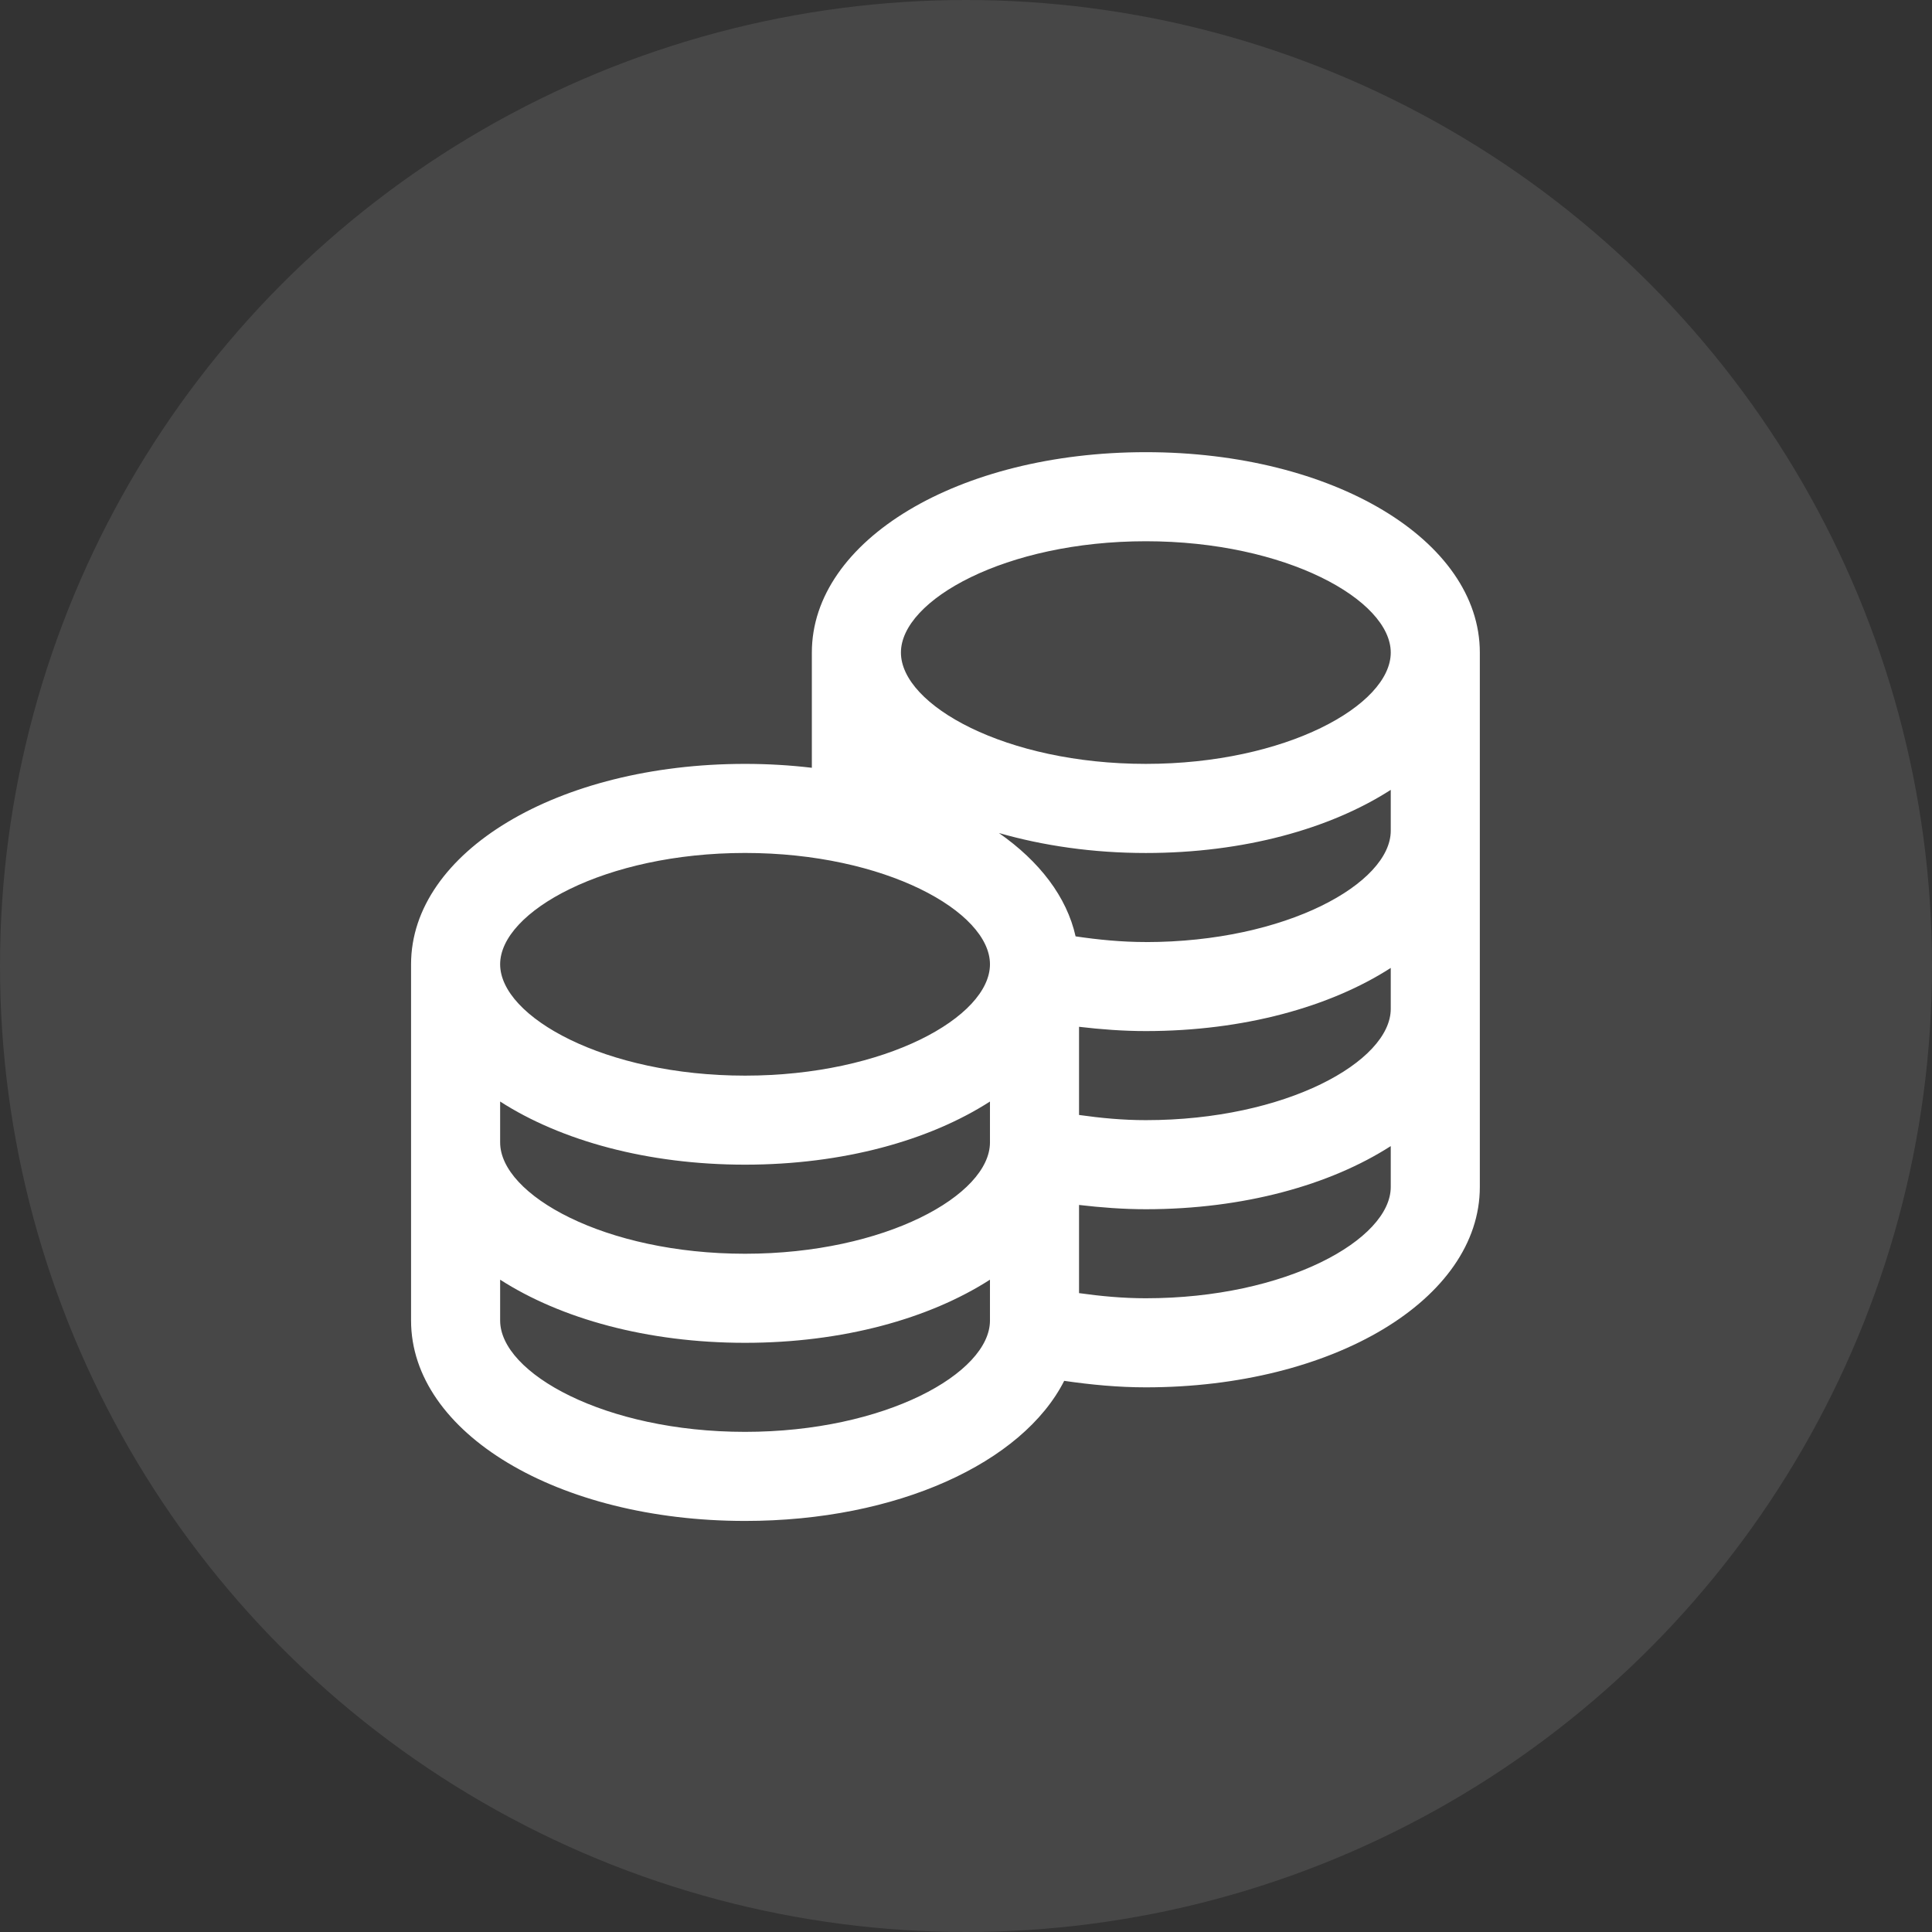 <svg width="47" height="47" viewBox="0 0 47 47" fill="none" xmlns="http://www.w3.org/2000/svg">
<rect x="0" y="0" width="47" height="47" fill="#333333" stroke="none"/>
<circle opacity="0.1" cx="23.5" cy="23.5" r="23.5" fill="white"/>
<path d="M27.875 11C23.319 11 19.75 13.142 19.75 15.875V18.678C19.226 18.616 18.683 18.583 18.125 18.583C13.569 18.583 10 20.725 10 23.458V32.125C10 34.858 13.569 37 18.125 37C21.826 37 24.875 35.587 25.889 33.592C26.536 33.686 27.197 33.75 27.875 33.75C32.431 33.75 36 31.608 36 28.875V15.875C36 13.142 32.431 11 27.875 11ZM27.875 13.167C31.285 13.167 33.833 14.597 33.833 15.875C33.833 17.153 31.285 18.583 27.875 18.583C24.465 18.583 21.917 17.153 21.917 15.875C21.917 14.597 24.465 13.167 27.875 13.167ZM18.125 20.75C21.535 20.75 24.083 22.18 24.083 23.458C24.083 24.737 21.535 26.167 18.125 26.167C14.715 26.167 12.167 24.737 12.167 23.458C12.167 22.18 14.715 20.75 18.125 20.75ZM12.167 26.797C13.64 27.745 15.745 28.333 18.125 28.333C20.505 28.333 22.61 27.745 24.083 26.797V27.792C24.083 29.07 21.535 30.5 18.125 30.5C14.715 30.5 12.167 29.07 12.167 27.792V26.797ZM18.125 34.833C14.715 34.833 12.167 33.403 12.167 32.125V31.131C13.64 32.078 15.745 32.667 18.125 32.667C20.505 32.667 22.61 32.078 24.083 31.131V32.125C24.083 33.403 21.535 34.833 18.125 34.833ZM27.875 31.583C27.318 31.583 26.779 31.532 26.25 31.458V29.313C26.783 29.375 27.323 29.417 27.875 29.417C30.255 29.417 32.36 28.828 33.833 27.881V28.875C33.833 30.153 31.285 31.583 27.875 31.583ZM27.875 27.25C27.318 27.25 26.779 27.199 26.25 27.124V24.979C26.783 25.042 27.323 25.083 27.875 25.083C30.255 25.083 32.36 24.495 33.833 23.547V24.542C33.833 25.82 31.285 27.25 27.875 27.25ZM27.875 22.917C27.288 22.917 26.72 22.861 26.166 22.779C25.951 21.818 25.289 20.955 24.301 20.265C25.376 20.573 26.583 20.751 27.875 20.751C30.255 20.751 32.36 20.163 33.833 19.215V20.209C33.833 21.488 31.285 22.918 27.875 22.918V22.917Z" fill="white"/>
</svg>
